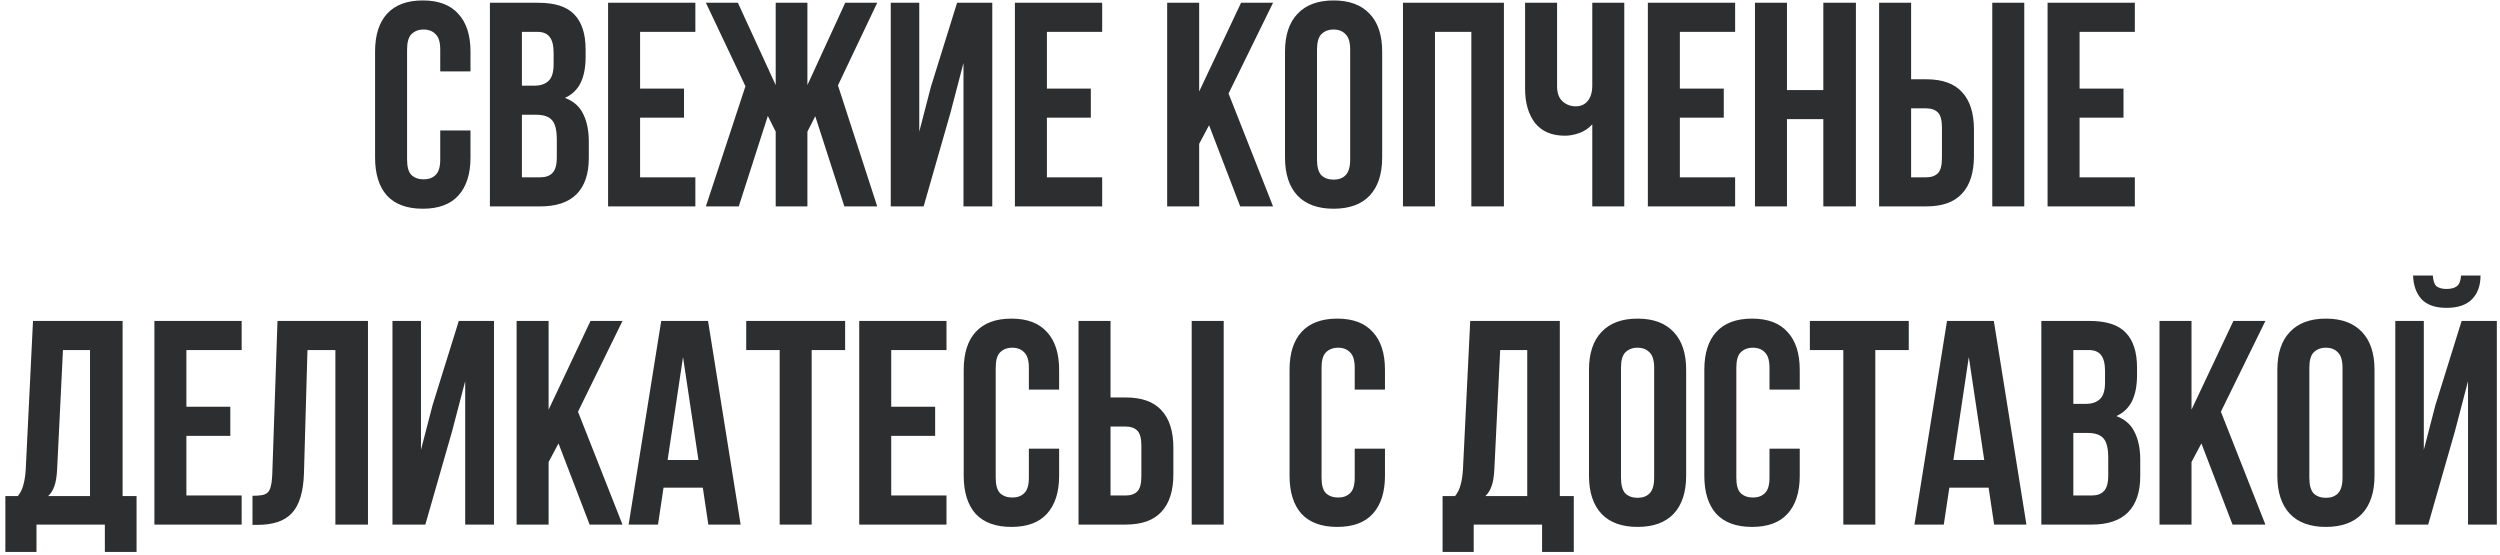 <?xml version="1.0" encoding="UTF-8"?> <svg xmlns="http://www.w3.org/2000/svg" width="275" height="61" viewBox="0 0 275 61" fill="none"><path d="M51.754 14.352V17.328C51.754 19.142 51.306 20.539 50.41 21.52C49.535 22.48 48.234 22.96 46.506 22.96C44.778 22.96 43.466 22.48 42.57 21.52C41.695 20.539 41.258 19.142 41.258 17.328V5.68C41.258 3.867 41.695 2.48 42.57 1.52C43.466 0.539 44.778 0.048 46.506 0.048C48.234 0.048 49.535 0.539 50.41 1.52C51.306 2.48 51.754 3.867 51.754 5.68V7.856H48.426V5.456C48.426 4.646 48.255 4.08 47.914 3.76C47.594 3.419 47.156 3.248 46.602 3.248C46.047 3.248 45.599 3.419 45.258 3.76C44.938 4.08 44.778 4.646 44.778 5.456V17.552C44.778 18.363 44.938 18.928 45.258 19.248C45.599 19.568 46.047 19.728 46.602 19.728C47.156 19.728 47.594 19.568 47.914 19.248C48.255 18.928 48.426 18.363 48.426 17.552V14.352H51.754ZM59.202 0.304C61.036 0.304 62.359 0.731 63.169 1.584C64.001 2.438 64.418 3.728 64.418 5.456V6.256C64.418 7.408 64.236 8.358 63.873 9.104C63.511 9.851 62.935 10.406 62.145 10.768C63.105 11.131 63.778 11.728 64.162 12.56C64.567 13.371 64.769 14.374 64.769 15.568V17.392C64.769 19.12 64.322 20.443 63.425 21.36C62.529 22.256 61.196 22.704 59.425 22.704H53.889V0.304H59.202ZM57.41 12.624V19.504H59.425C60.023 19.504 60.471 19.344 60.77 19.024C61.09 18.704 61.249 18.128 61.249 17.296V15.344C61.249 14.299 61.068 13.584 60.706 13.2C60.364 12.816 59.788 12.624 58.977 12.624H57.41ZM57.41 3.504V9.424H58.785C59.447 9.424 59.959 9.254 60.322 8.912C60.706 8.571 60.898 7.952 60.898 7.056V5.808C60.898 4.998 60.748 4.411 60.45 4.048C60.172 3.686 59.724 3.504 59.105 3.504H57.41ZM70.409 9.744H75.242V12.944H70.409V19.504H76.49V22.704H66.889V0.304H76.49V3.504H70.409V9.744ZM88.815 9.36L92.975 0.304H96.495L92.175 9.392L96.495 22.704H92.879L89.679 12.784L88.815 14.48V22.704H85.327V14.48L84.463 12.752L81.263 22.704H77.647L81.999 9.488L77.647 0.304H81.167L85.327 9.36V0.304H88.815V9.36ZM101.599 22.704H97.983V0.304H101.119V14.48L102.399 9.552L105.279 0.304H109.151V22.704H105.983V6.928L104.543 12.432L101.599 22.704ZM115.159 9.744H119.991V12.944H115.159V19.504H121.239V22.704H111.639V0.304H121.239V3.504H115.159V9.744ZM132.997 13.776L131.909 15.824V22.704H128.389V0.304H131.909V10.064L136.517 0.304H140.037L135.141 10.288L140.037 22.704H136.421L132.997 13.776ZM144.871 17.552C144.871 18.363 145.031 18.939 145.351 19.28C145.693 19.6 146.141 19.76 146.695 19.76C147.25 19.76 147.687 19.6 148.007 19.28C148.349 18.939 148.519 18.363 148.519 17.552V5.456C148.519 4.646 148.349 4.08 148.007 3.76C147.687 3.419 147.25 3.248 146.695 3.248C146.141 3.248 145.693 3.419 145.351 3.76C145.031 4.08 144.871 4.646 144.871 5.456V17.552ZM141.351 5.68C141.351 3.867 141.81 2.48 142.727 1.52C143.645 0.539 144.967 0.048 146.695 0.048C148.423 0.048 149.746 0.539 150.663 1.52C151.581 2.48 152.039 3.867 152.039 5.68V17.328C152.039 19.142 151.581 20.539 150.663 21.52C149.746 22.48 148.423 22.96 146.695 22.96C144.967 22.96 143.645 22.48 142.727 21.52C141.81 20.539 141.351 19.142 141.351 17.328V5.68ZM157.847 22.704H154.327V0.304H165.431V22.704H161.847V3.504H157.847V22.704ZM178.671 0.304V22.704H175.151V13.68C174.767 14.107 174.287 14.427 173.711 14.64C173.157 14.832 172.634 14.928 172.143 14.928C170.693 14.928 169.594 14.459 168.847 13.52C168.122 12.56 167.759 11.312 167.759 9.776V0.304H171.279V9.488C171.279 10.235 171.482 10.79 171.887 11.152C172.293 11.515 172.773 11.696 173.327 11.696C173.882 11.696 174.319 11.504 174.639 11.12C174.981 10.715 175.151 10.139 175.151 9.392V0.304H178.671ZM184.784 9.744H189.616V12.944H184.784V19.504H190.864V22.704H181.264V0.304H190.864V3.504H184.784V9.744ZM196.566 22.704H193.046V0.304H196.566V9.904H200.566V0.304H204.15V22.704H200.566V13.104H196.566V22.704ZM206.702 22.704V0.304H210.222V8.72H211.886C213.657 8.72 214.969 9.19 215.822 10.128C216.697 11.067 217.134 12.443 217.134 14.256V17.168C217.134 18.982 216.697 20.358 215.822 21.296C214.969 22.235 213.657 22.704 211.886 22.704H206.702ZM211.886 19.504C212.441 19.504 212.867 19.355 213.166 19.056C213.465 18.758 213.614 18.203 213.614 17.392V14.032C213.614 13.222 213.465 12.667 213.166 12.368C212.867 12.07 212.441 11.92 211.886 11.92H210.222V19.504H211.886ZM219.15 22.704V0.304H222.67V22.704H219.15ZM228.753 9.744H233.585V12.944H228.753V19.504H234.833V22.704H225.233V0.304H234.833V3.504H228.753V9.744ZM11.534 60.712V57.704H4.014V60.712H0.59V54.568H1.966C2.265 54.184 2.468 53.768 2.574 53.32C2.702 52.872 2.788 52.318 2.83 51.656L3.63 35.304H13.486V54.568H15.022V60.712H11.534ZM6.286 51.592C6.244 52.446 6.137 53.086 5.966 53.512C5.817 53.939 5.593 54.291 5.294 54.568H9.902V38.504H6.926L6.286 51.592ZM20.503 44.744H25.335V47.944H20.503V54.504H26.583V57.704H16.983V35.304H26.583V38.504H20.503V44.744ZM27.773 54.536C28.178 54.536 28.509 54.515 28.765 54.472C29.042 54.43 29.266 54.334 29.436 54.184C29.607 54.014 29.724 53.779 29.788 53.48C29.874 53.16 29.927 52.744 29.948 52.232L30.524 35.304H40.477V57.704H36.892V38.504H33.821L33.437 52.04C33.373 54.088 32.935 55.55 32.124 56.424C31.335 57.299 30.066 57.736 28.317 57.736H27.773V54.536ZM46.787 57.704H43.171V35.304H46.307V49.48L47.587 44.552L50.467 35.304H54.339V57.704H51.171V41.928L49.731 47.432L46.787 57.704ZM61.435 48.776L60.347 50.824V57.704H56.827V35.304H60.347V45.064L64.955 35.304H68.475L63.579 45.288L68.475 57.704H64.859L61.435 48.776ZM81.469 57.704H77.917L77.309 53.64H72.989L72.381 57.704H69.149L72.733 35.304H77.885L81.469 57.704ZM73.437 50.6H76.829L75.133 39.272L73.437 50.6ZM82.084 35.304H92.964V38.504H89.284V57.704H85.764V38.504H82.084V35.304ZM98.034 44.744H102.866V47.944H98.034V54.504H104.114V57.704H94.514V35.304H104.114V38.504H98.034V44.744ZM116.504 49.352V52.328C116.504 54.142 116.056 55.539 115.16 56.52C114.285 57.48 112.984 57.96 111.256 57.96C109.528 57.96 108.216 57.48 107.32 56.52C106.445 55.539 106.008 54.142 106.008 52.328V40.68C106.008 38.867 106.445 37.48 107.32 36.52C108.216 35.539 109.528 35.048 111.256 35.048C112.984 35.048 114.285 35.539 115.16 36.52C116.056 37.48 116.504 38.867 116.504 40.68V42.856H113.176V40.456C113.176 39.646 113.005 39.08 112.664 38.76C112.344 38.419 111.906 38.248 111.352 38.248C110.797 38.248 110.349 38.419 110.008 38.76C109.688 39.08 109.528 39.646 109.528 40.456V52.552C109.528 53.363 109.688 53.928 110.008 54.248C110.349 54.568 110.797 54.728 111.352 54.728C111.906 54.728 112.344 54.568 112.664 54.248C113.005 53.928 113.176 53.363 113.176 52.552V49.352H116.504ZM118.639 57.704V35.304H122.159V43.72H123.823C125.594 43.72 126.906 44.19 127.759 45.128C128.634 46.067 129.071 47.443 129.071 49.256V52.168C129.071 53.982 128.634 55.358 127.759 56.296C126.906 57.235 125.594 57.704 123.823 57.704H118.639ZM123.823 54.504C124.378 54.504 124.805 54.355 125.103 54.056C125.402 53.758 125.551 53.203 125.551 52.392V49.032C125.551 48.222 125.402 47.667 125.103 47.368C124.805 47.07 124.378 46.92 123.823 46.92H122.159V54.504H123.823ZM131.087 57.704V35.304H134.607V57.704H131.087ZM152.347 49.352V52.328C152.347 54.142 151.899 55.539 151.003 56.52C150.129 57.48 148.827 57.96 147.099 57.96C145.371 57.96 144.059 57.48 143.163 56.52C142.289 55.539 141.851 54.142 141.851 52.328V40.68C141.851 38.867 142.289 37.48 143.163 36.52C144.059 35.539 145.371 35.048 147.099 35.048C148.827 35.048 150.129 35.539 151.003 36.52C151.899 37.48 152.347 38.867 152.347 40.68V42.856H149.019V40.456C149.019 39.646 148.849 39.08 148.507 38.76C148.187 38.419 147.75 38.248 147.195 38.248C146.641 38.248 146.193 38.419 145.851 38.76C145.531 39.08 145.371 39.646 145.371 40.456V52.552C145.371 53.363 145.531 53.928 145.851 54.248C146.193 54.568 146.641 54.728 147.195 54.728C147.75 54.728 148.187 54.568 148.507 54.248C148.849 53.928 149.019 53.363 149.019 52.552V49.352H152.347ZM169.628 60.712V57.704H162.108V60.712H158.684V54.568H160.06C160.359 54.184 160.561 53.768 160.668 53.32C160.796 52.872 160.881 52.318 160.924 51.656L161.724 35.304H171.58V54.568H173.116V60.712H169.628ZM164.38 51.592C164.337 52.446 164.231 53.086 164.06 53.512C163.911 53.939 163.687 54.291 163.388 54.568H167.996V38.504H165.02L164.38 51.592ZM178.309 52.552C178.309 53.363 178.469 53.939 178.789 54.28C179.13 54.6 179.578 54.76 180.133 54.76C180.688 54.76 181.125 54.6 181.445 54.28C181.786 53.939 181.957 53.363 181.957 52.552V40.456C181.957 39.646 181.786 39.08 181.445 38.76C181.125 38.419 180.688 38.248 180.133 38.248C179.578 38.248 179.13 38.419 178.789 38.76C178.469 39.08 178.309 39.646 178.309 40.456V52.552ZM174.789 40.68C174.789 38.867 175.248 37.48 176.165 36.52C177.082 35.539 178.405 35.048 180.133 35.048C181.861 35.048 183.184 35.539 184.101 36.52C185.018 37.48 185.477 38.867 185.477 40.68V52.328C185.477 54.142 185.018 55.539 184.101 56.52C183.184 57.48 181.861 57.96 180.133 57.96C178.405 57.96 177.082 57.48 176.165 56.52C175.248 55.539 174.789 54.142 174.789 52.328V40.68ZM197.972 49.352V52.328C197.972 54.142 197.524 55.539 196.628 56.52C195.754 57.48 194.452 57.96 192.724 57.96C190.996 57.96 189.684 57.48 188.788 56.52C187.914 55.539 187.476 54.142 187.476 52.328V40.68C187.476 38.867 187.914 37.48 188.788 36.52C189.684 35.539 190.996 35.048 192.724 35.048C194.452 35.048 195.754 35.539 196.628 36.52C197.524 37.48 197.972 38.867 197.972 40.68V42.856H194.644V40.456C194.644 39.646 194.474 39.08 194.132 38.76C193.812 38.419 193.375 38.248 192.82 38.248C192.266 38.248 191.818 38.419 191.476 38.76C191.156 39.08 190.996 39.646 190.996 40.456V52.552C190.996 53.363 191.156 53.928 191.476 54.248C191.818 54.568 192.266 54.728 192.82 54.728C193.375 54.728 193.812 54.568 194.132 54.248C194.474 53.928 194.644 53.363 194.644 52.552V49.352H197.972ZM199.084 35.304H209.964V38.504H206.284V57.704H202.764V38.504H199.084V35.304ZM222.906 57.704H219.354L218.746 53.64H214.426L213.818 57.704H210.586L214.17 35.304H219.322L222.906 57.704ZM214.874 50.6H218.266L216.57 39.272L214.874 50.6ZM229.858 35.304C231.692 35.304 233.015 35.731 233.826 36.584C234.658 37.438 235.074 38.728 235.074 40.456V41.256C235.074 42.408 234.892 43.358 234.53 44.104C234.167 44.851 233.591 45.406 232.802 45.768C233.762 46.131 234.434 46.728 234.818 47.56C235.223 48.371 235.426 49.374 235.426 50.568V52.392C235.426 54.12 234.978 55.443 234.082 56.36C233.186 57.256 231.852 57.704 230.082 57.704H224.546V35.304H229.858ZM228.066 47.624V54.504H230.082C230.679 54.504 231.127 54.344 231.426 54.024C231.746 53.704 231.906 53.128 231.906 52.296V50.344C231.906 49.299 231.724 48.584 231.362 48.2C231.02 47.816 230.444 47.624 229.634 47.624H228.066ZM228.066 38.504V44.424H229.442C230.103 44.424 230.615 44.254 230.978 43.912C231.362 43.571 231.554 42.952 231.554 42.056V40.808C231.554 39.998 231.404 39.411 231.106 39.048C230.828 38.686 230.38 38.504 229.762 38.504H228.066ZM242.154 48.776L241.066 50.824V57.704H237.546V35.304H241.066V45.064L245.674 35.304H249.194L244.298 45.288L249.194 57.704H245.578L242.154 48.776ZM254.028 52.552C254.028 53.363 254.188 53.939 254.508 54.28C254.849 54.6 255.297 54.76 255.852 54.76C256.406 54.76 256.844 54.6 257.164 54.28C257.505 53.939 257.676 53.363 257.676 52.552V40.456C257.676 39.646 257.505 39.08 257.164 38.76C256.844 38.419 256.406 38.248 255.852 38.248C255.297 38.248 254.849 38.419 254.508 38.76C254.188 39.08 254.028 39.646 254.028 40.456V52.552ZM250.508 40.68C250.508 38.867 250.966 37.48 251.884 36.52C252.801 35.539 254.124 35.048 255.852 35.048C257.58 35.048 258.902 35.539 259.82 36.52C260.737 37.48 261.196 38.867 261.196 40.68V52.328C261.196 54.142 260.737 55.539 259.82 56.52C258.902 57.48 257.58 57.96 255.852 57.96C254.124 57.96 252.801 57.48 251.884 56.52C250.966 55.539 250.508 54.142 250.508 52.328V40.68ZM267.099 57.704H263.483V35.304H266.619V49.48L267.899 44.552L270.779 35.304H274.651V57.704H271.483V41.928L270.043 47.432L267.099 57.704ZM272.859 30.312C272.859 31.4 272.55 32.264 271.931 32.904C271.313 33.544 270.374 33.864 269.115 33.864C267.878 33.864 266.961 33.544 266.363 32.904C265.787 32.264 265.478 31.4 265.435 30.312H267.611C267.654 30.91 267.793 31.304 268.027 31.496C268.283 31.688 268.646 31.784 269.115 31.784C269.606 31.784 269.979 31.688 270.235 31.496C270.513 31.304 270.673 30.91 270.715 30.312H272.859Z" fill="#2D2E2F"></path></svg> 